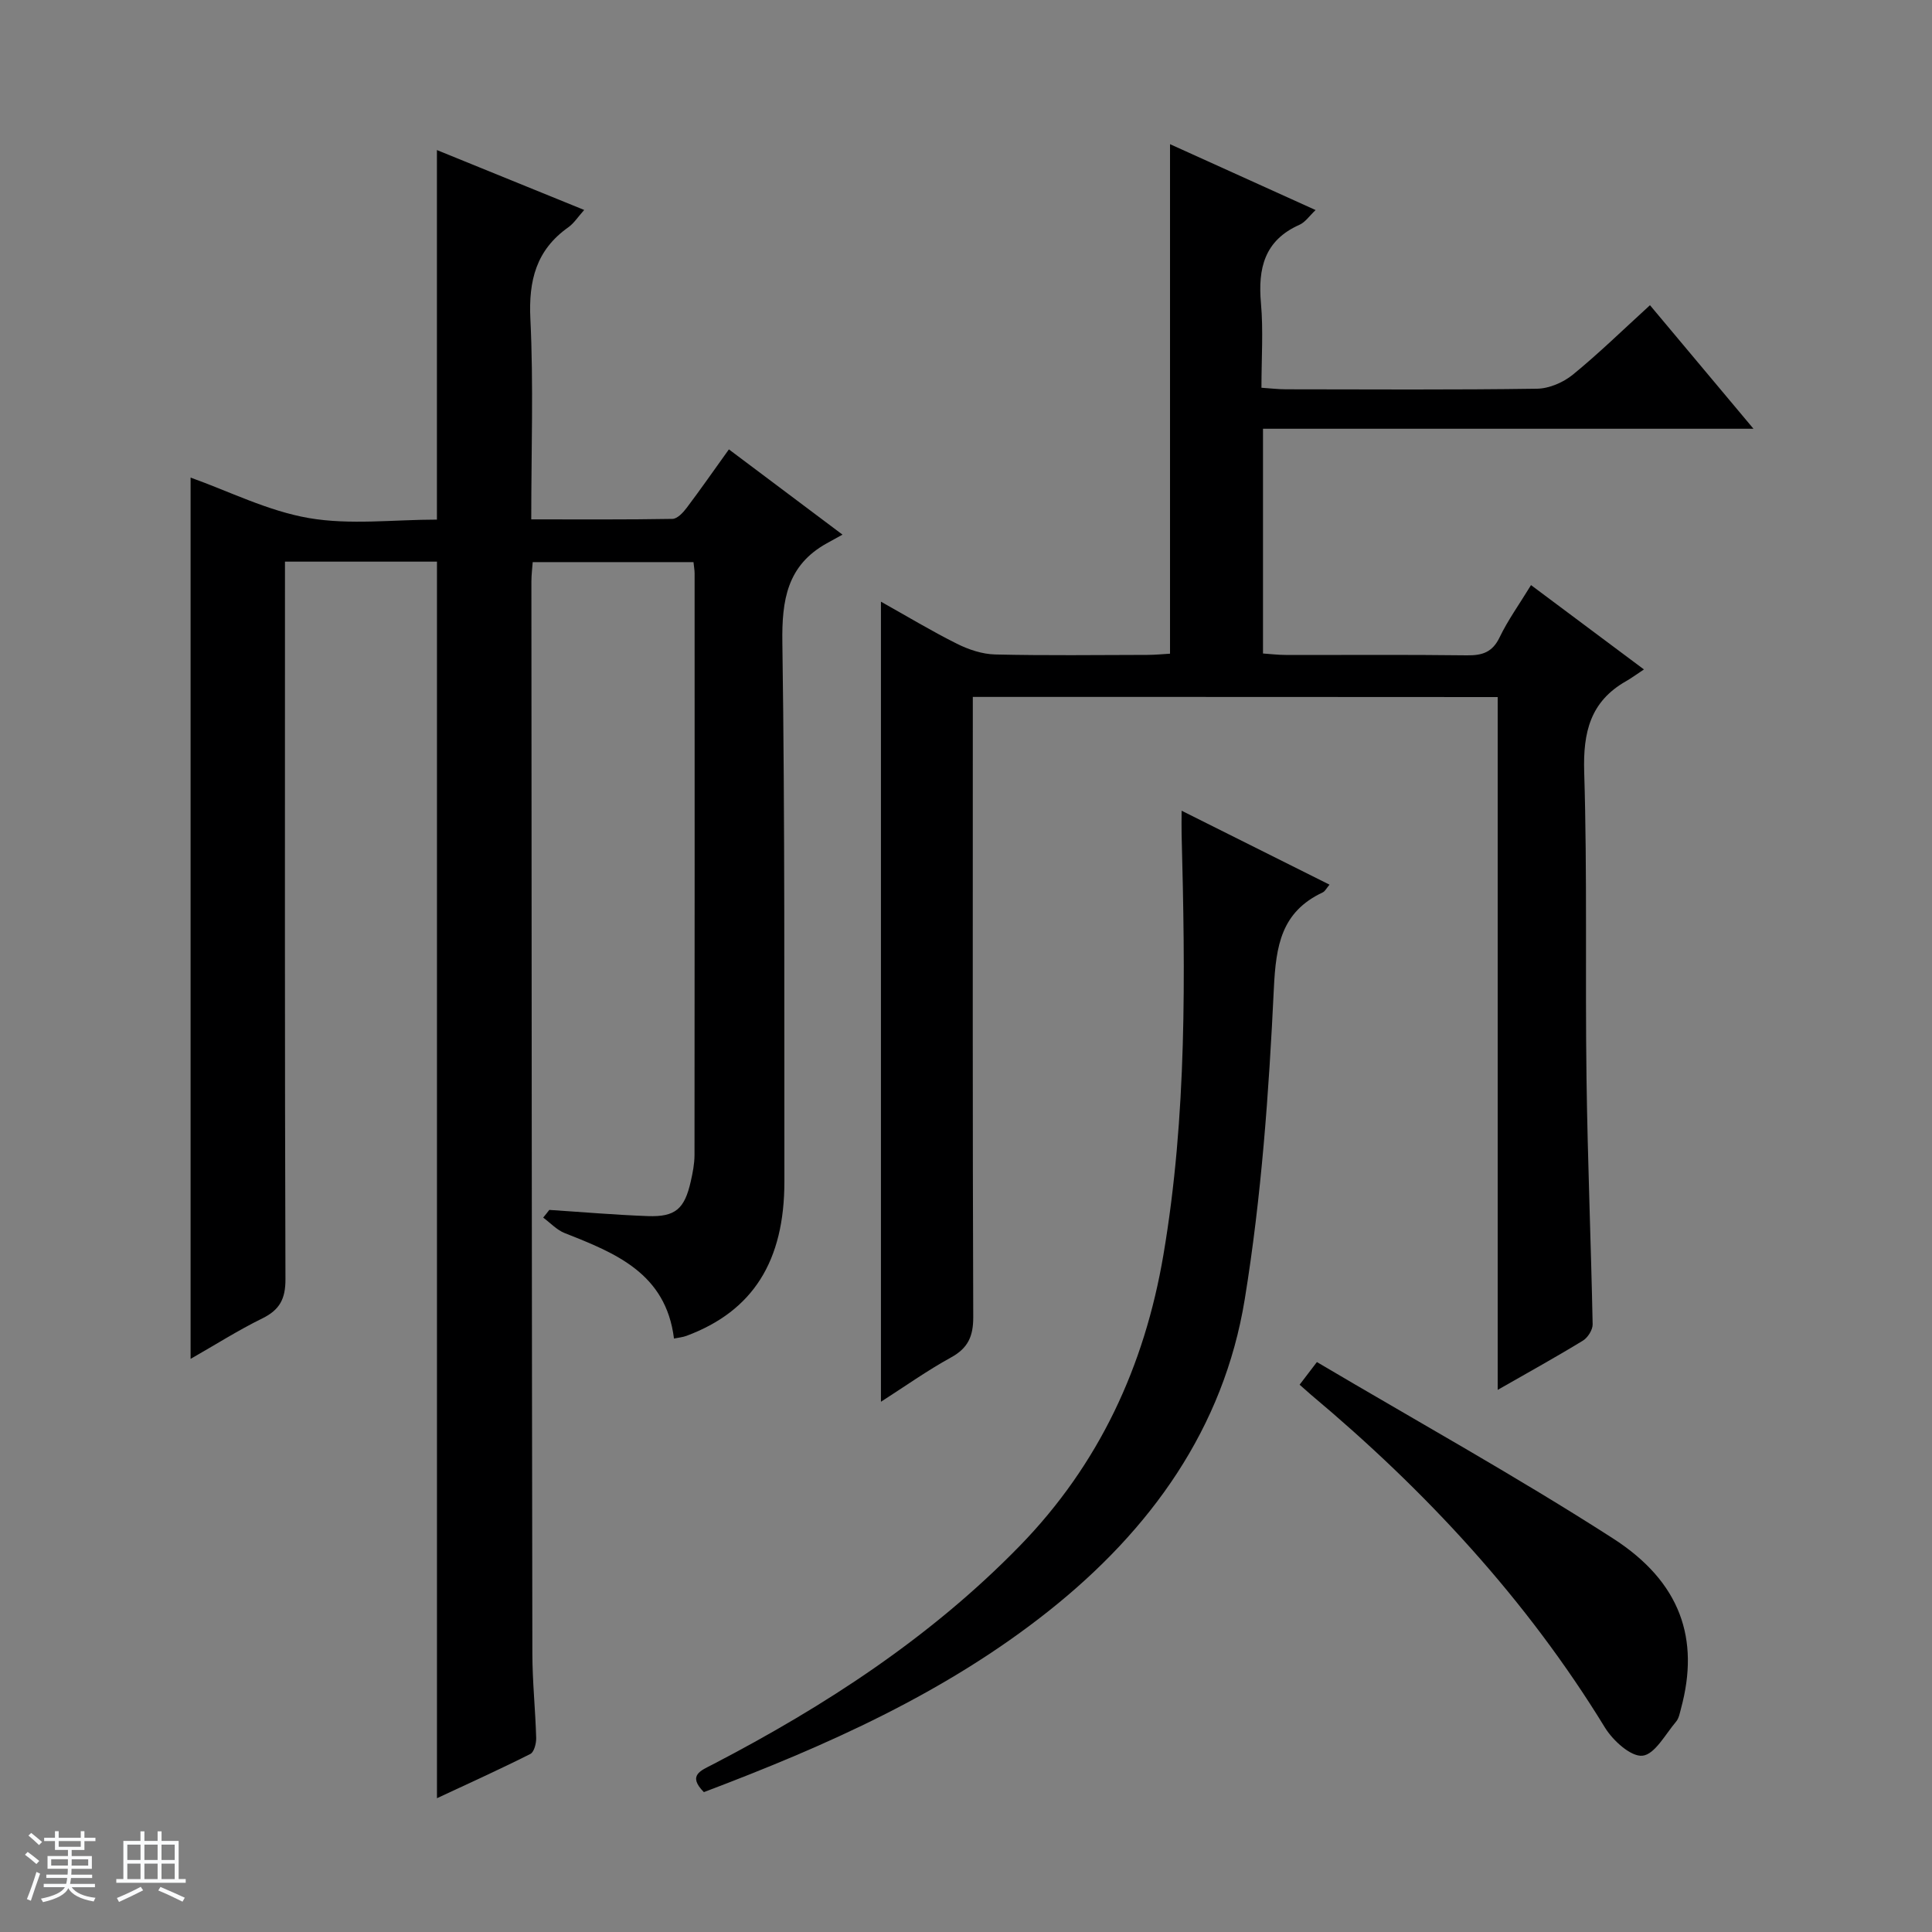 <svg enable-background="new 0 0 400 400" viewBox="0 0 400 400" xmlns="http://www.w3.org/2000/svg"><rect x="0" y="0" width="400" height="400" fill="#808080" stroke="none"/><path d="m5.17 384 .56-.58c.85.61 1.65 1.24 2.4 1.87l-.59.64c-.84-.73-1.63-1.38-2.37-1.93m1.22 9.53-.82-.34c.71-1.76 1.37-3.64 1.98-5.63.24.13.5.25.76.36-.6 1.67-1.24 3.54-1.92 5.61m-.5-13.5.57-.54c.56.44 1.31 1.06 2.26 1.87l-.64.64c-.68-.66-1.41-1.32-2.19-1.97m3.25.46h2.24v-1.36h.77v1.36h4.57v-1.36h.76v1.36h2.28v.69h-2.28v1.84h-2.64v1.26h4.18v2.64h-4.21c0 .45-.02.86-.05 1.21h4.32v.69h-4.38c-.04.34-.1.75-.19 1.22h5.15v.69h-4.82c.87 1.19 2.51 1.92 4.93 2.19-.17.31-.3.57-.37.76-2.77-.49-4.52-1.41-5.26-2.76-.56 1.26-2.3 2.23-5.24 2.9-.12-.24-.26-.48-.43-.72 2.73-.55 4.38-1.34 4.96-2.38h-4.38v-.69h4.65c.1-.38.17-.79.21-1.22h-4.32v-.69h4.4c.03-.34.05-.75.05-1.21h-4.2v-2.64h4.23v-1.26h-2.69v-1.84h-2.24zm1.46 4.46v1.29h3.45c.01-.4.02-.57.01-.53v-.32-.45h-3.46zm1.55-2.59h4.57v-1.19h-4.57zm6.11 2.59h-3.42v.77c-.01.19-.01.37-.02.53h3.44z" fill="#fafbfc"/><path d="m32.63 379.16h.82v1.98h3.54v7.89h1.46v.78h-14.37v-.78h1.46v-7.89h3.54v-1.98h.82v1.98h2.73zm-3.49 11.48.5.73c-1.61.82-3.28 1.63-5 2.41-.13-.27-.28-.55-.44-.82 1.75-.72 3.4-1.49 4.94-2.32m-2.78-5.55h2.73v-3.18h-2.73zm0 3.95h2.73v-3.2h-2.73zm3.54-3.95h2.73v-3.18h-2.73zm0 3.95h2.73v-3.2h-2.73zm7.89 4.68c-1.84-.92-3.51-1.7-5.02-2.32l.45-.73c1.89.8 3.57 1.55 5.04 2.23zm-1.62-11.81h-2.73v3.18h2.73zm-2.73 7.13h2.73v-3.2h-2.73v3.19z" fill="#fafbfc"/><g fill="#000001"><path d="m113.73 250.5c6.79.44 13.58 1.03 20.39 1.28 5.71.2 7.61-1.47 8.9-7.2.4-1.77.76-3.6.77-5.41.04-40.16.03-80.32.02-120.48 0-.65-.13-1.29-.23-2.31-10.98 0-21.89 0-33.29 0-.08 1.2-.27 2.63-.27 4.05.04 73.99.08 147.98.2 221.96.01 5.81.63 11.62.79 17.43.03 1.13-.43 2.93-1.21 3.32-6.32 3.18-12.77 6.1-19.33 9.16 0-85.64 0-170.69 0-256.02-10.12 0-20.39 0-31.47 0v5.6c0 47.66-.06 95.32.1 142.98.01 4.06-1.19 6.33-4.79 8.1-5.01 2.46-9.74 5.47-14.85 8.38 0-61.41 0-122.12 0-182.46 7.9 2.81 15.97 6.91 24.49 8.38 8.55 1.47 17.56.32 26.51.32 0-25.65 0-50.86 0-76.51 9.96 4.05 20.02 8.14 30.49 12.4-1.3 1.45-2.12 2.76-3.29 3.59-6.65 4.7-8.24 11.01-7.85 18.98.66 13.61.18 27.27.18 41.49 9.99 0 19.62.07 29.24-.1 1-.02 2.19-1.29 2.92-2.26 2.89-3.83 5.63-7.77 8.76-12.13 7.63 5.73 15.01 11.27 23.52 17.65-1.52.84-2.39 1.32-3.26 1.8-8.22 4.57-9.32 11.75-9.19 20.56.54 37.15.37 74.31.42 111.47.03 16.62-6.53 26.94-20.29 32.06-.75.28-1.58.35-2.57.55-1.67-13.5-12.08-17.68-22.62-21.83-1.65-.65-2.98-2.12-4.46-3.21.43-.51.85-1.05 1.27-1.59z"/><path d="m201.41 144.29v6.41c0 40.66-.06 81.32.09 121.99.01 3.97-1.07 6.42-4.61 8.36-4.9 2.69-9.48 5.95-14.5 9.17 0-55.39 0-110.19 0-165.65 5.4 3.02 10.46 6.08 15.73 8.71 2.42 1.21 5.25 2.16 7.92 2.22 10.49.25 21 .11 31.49.09 1.62 0 3.24-.17 4.71-.25 0-35.19 0-69.94 0-105.49 9.91 4.48 19.76 8.94 30.14 13.64-1.26 1.19-2.13 2.51-3.34 3.05-7.27 3.23-8.62 9.03-7.97 16.27.5 5.61.1 11.3.1 17.47 1.87.12 3.47.32 5.08.32 17.33.02 34.66.13 51.99-.12 2.51-.04 5.42-1.3 7.4-2.91 5.4-4.41 10.41-9.31 15.97-14.38 6.97 8.32 13.86 16.54 21.43 25.58-34.31 0-67.77 0-101.55 0v46.53c1.53.1 3.12.3 4.72.3 12.5.03 25-.08 37.5.08 3.17.04 5.27-.62 6.76-3.71 1.71-3.56 4.06-6.82 6.51-10.83 7.58 5.66 14.96 11.17 23.38 17.46-1.54 1.02-2.58 1.79-3.7 2.43-7.41 4.21-8.92 10.58-8.67 18.8.65 21.14.19 42.32.48 63.48.23 16.96.93 33.92 1.27 50.88.02 1.13-1 2.75-2.01 3.37-5.51 3.37-11.16 6.49-17.65 10.2 0-48.23 0-95.69 0-143.44-36.51-.03-72.26-.03-108.67-.03z"/><path d="m145.73 371.04c-3.46-3.49-.61-4.46 1.83-5.73 23.29-12.11 45.1-26.3 63.55-45.23 16.45-16.88 25.85-37.23 29.76-60.26 4.9-28.86 4.53-57.97 3.77-87.09-.04-1.44 0-2.87 0-4.88 10.46 5.23 20.4 10.2 30.62 15.31-.62.73-.92 1.38-1.42 1.61-8.55 4.03-9.67 10.97-10.1 19.85-1.03 21.52-2.57 43.15-6.03 64.39-4.36 26.73-19.48 47.73-40.47 64.43-21.46 17.08-46.19 28.02-71.51 37.6z"/><path d="m269.07 286.69c1.08-1.42 1.96-2.56 3.58-4.69 20.54 12.15 41.33 23.68 61.28 36.5 14.1 9.06 17.98 20.89 14.12 35.17-.26.95-.43 2.06-1.03 2.77-2.21 2.6-4.4 6.78-6.95 7.06-2.4.26-6.13-3.13-7.78-5.82-16.26-26.57-37.11-49.01-60.87-68.92-.63-.54-1.24-1.09-2.35-2.07z"/></g></svg>